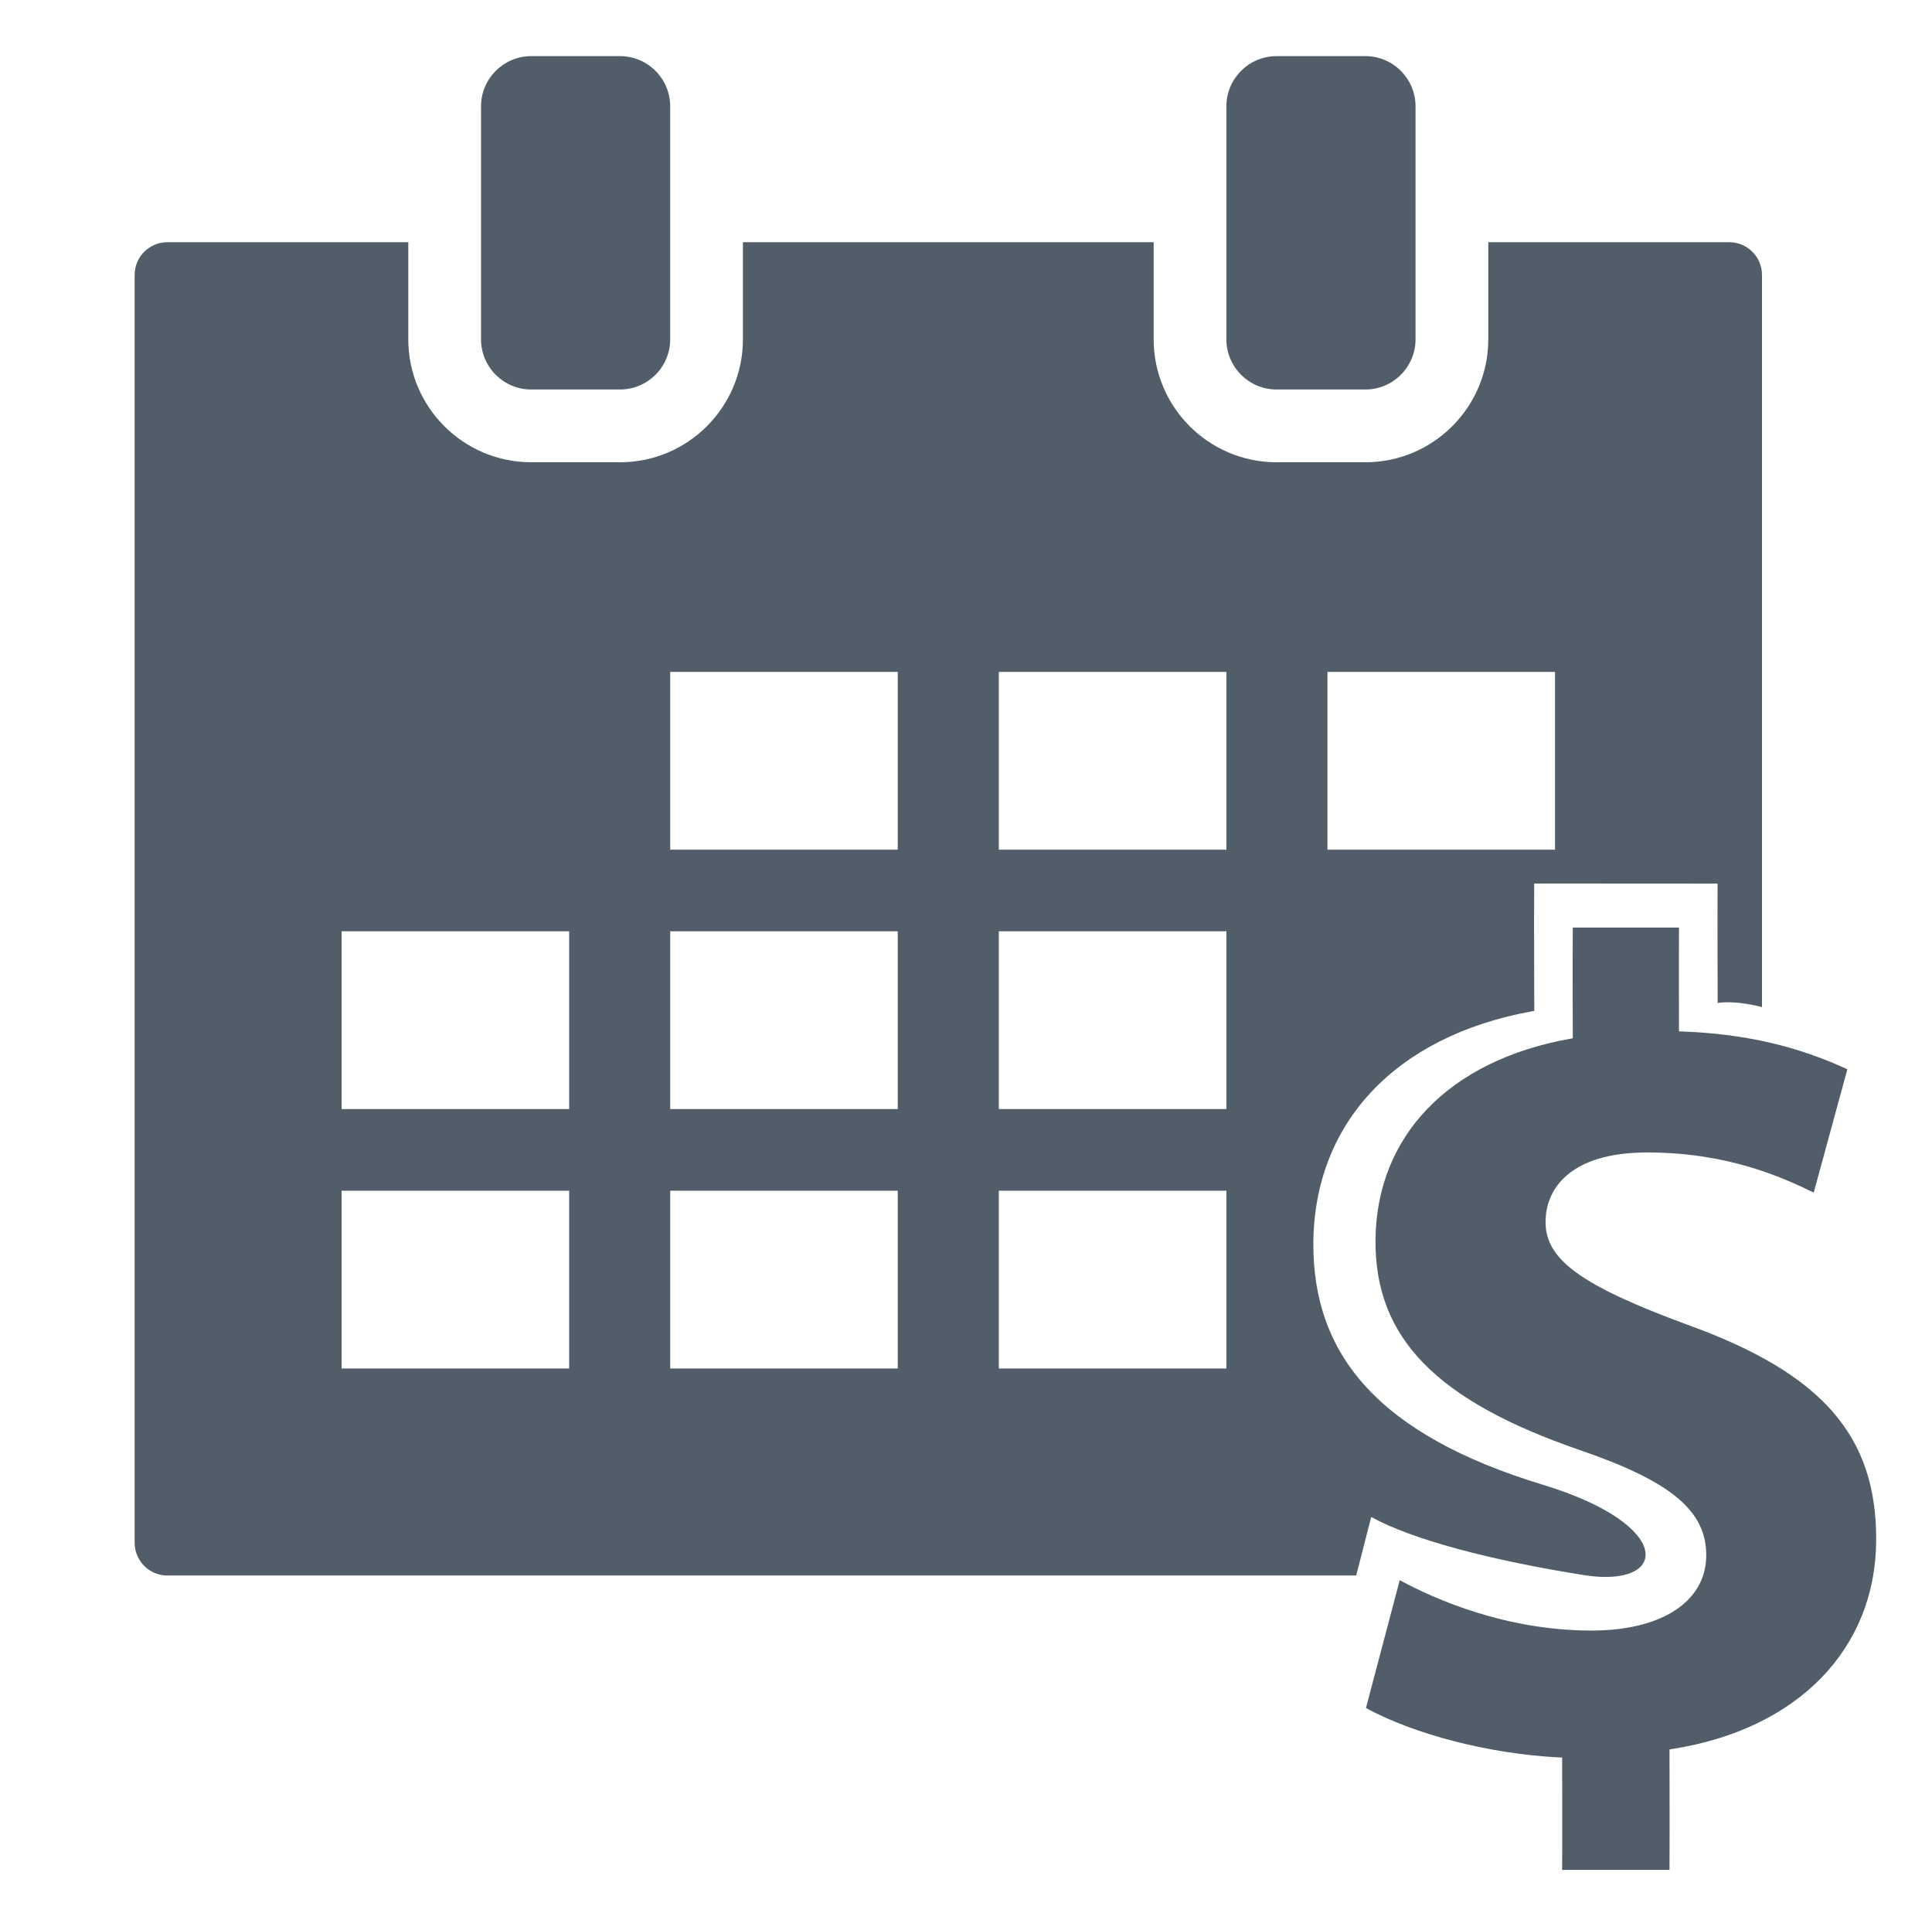 <?xml version="1.0" encoding="utf-8"?>
<!-- Generator: Adobe Illustrator 28.0.0, SVG Export Plug-In . SVG Version: 6.00 Build 0)  -->
<svg version="1.1" id="Ebene_1" xmlns="http://www.w3.org/2000/svg" xmlns:xlink="http://www.w3.org/1999/xlink" x="0px" y="0px"
	 viewBox="0 0 180.266 178.81" style="enable-background:new 0 0 180.266 178.81;" xml:space="preserve">
<style type="text/css">
	.st0{fill:#515E69;}
</style>
<path class="st0" d="M49.561,5.236h8.292c2.579,0,4.679,2.1,4.679,4.679v21.741
	c0,2.579-2.1,4.678-4.679,4.678h-8.292c-2.578,0-4.678-2.098-4.678-4.678V9.915
	C44.883,7.336,46.983,5.236,49.561,5.236"/>
<path class="st0" d="M119.107,5.236h8.291c2.579,0,4.679,2.1,4.679,4.679v21.741
	c0,2.579-2.1,4.678-4.679,4.678h-8.291c-2.579,0-4.679-2.098-4.679-4.678V9.915
	C114.428,7.336,116.527,5.236,119.107,5.236"/>
<g>
	<path class="st0" d="M127.942,141.507c3.797,2.108,11.171,4.046,19.839,5.423
		c7.96,1.265,8.542-4.669-3.792-8.417c-15.306-4.651-21.497-12.074-21.447-22.551
		c0.076-11.205,7.662-19.281,20.293-21.605l0.323-0.06
		c0,0-0.037-8.073-0.011-11.881l17.111,0.01
		c-0.018,3.514,0.009,11.138,0.009,11.138s1.424-0.31,4.136,0.38V25.649
		c0-1.685-1.37-3.056-3.054-3.056h-22.484v9.063
		c0,6.322-5.144,11.465-11.466,11.465h-8.291c-6.322,0-11.465-5.143-11.465-11.465
		v-9.063H69.318v9.063c0,6.322-5.143,11.465-11.465,11.465h-8.292
		c-6.32,0-11.465-5.143-11.465-11.465v-9.063H15.614
		c-1.683,0-3.053,1.371-3.053,3.056v118.263c0,1.685,1.37,3.056,3.053,3.056
		h110.926C127.008,145.148,127.475,143.328,127.942,141.507z M123.859,62.677h21.232
		v16.583h-21.232V62.677z M53.106,127.657H31.875v-16.585h21.232V127.657z
		 M53.106,103.458H31.875v-16.583h21.232V103.458z M83.766,127.657H62.534v-16.585
		h21.232V127.657z M83.766,103.458H62.534v-16.583h21.232V103.458z M83.766,79.261
		H62.534V62.677h21.232V79.261z M114.428,127.657H93.196v-16.585h21.232V127.657z
		 M114.428,103.458H93.196v-16.583h21.232V103.458z M114.428,79.261H93.196V62.677
		h21.232V79.261z"/>
</g>
<g>
	<g>
		<path class="st0" d="M175.057,143.705c-0.058,10.152-7.333,17.601-18.989,19.44
			l-0.296,0.047c0,0,0.026,7.645,0.001,11.24h-10.016
			c0.021-3.307-0.001-10.48-0.001-10.48l-0.338-0.017
			c-6.409-0.325-13.421-2.126-17.968-4.606c1.05-3.974,2.1-7.949,3.151-11.924
			c3.386,1.829,9.864,4.648,17.694,4.698c3.182,0.029,5.879-0.58,7.802-1.761
			c2.013-1.236,3.086-3.039,3.105-5.214c0.031-4.175-3.263-6.933-11.747-9.843
			c-13.451-4.621-19.168-10.477-19.115-19.584
			c0.076-9.739,6.851-16.765,18.121-18.794l0.288-0.052
			c0,0-0.026-7.017-0.001-10.327h9.912c-0.019,3.054-0.001,9.68-0.001,9.68
			l0.343,0.012c7.288,0.276,12.032,2.003,15.367,3.524l-3.138,11.504
			c-2.922-1.418-7.906-3.693-15.314-3.744c-3.685-0.025-6.393,0.793-8.048,2.435
			c-1.081,1.074-1.655,2.465-1.657,4.027c-0.031,3.528,3.312,5.955,13.25,9.616
			C170.02,128.116,175.117,133.945,175.057,143.705z"/>
	</g>
</g>
</svg>

